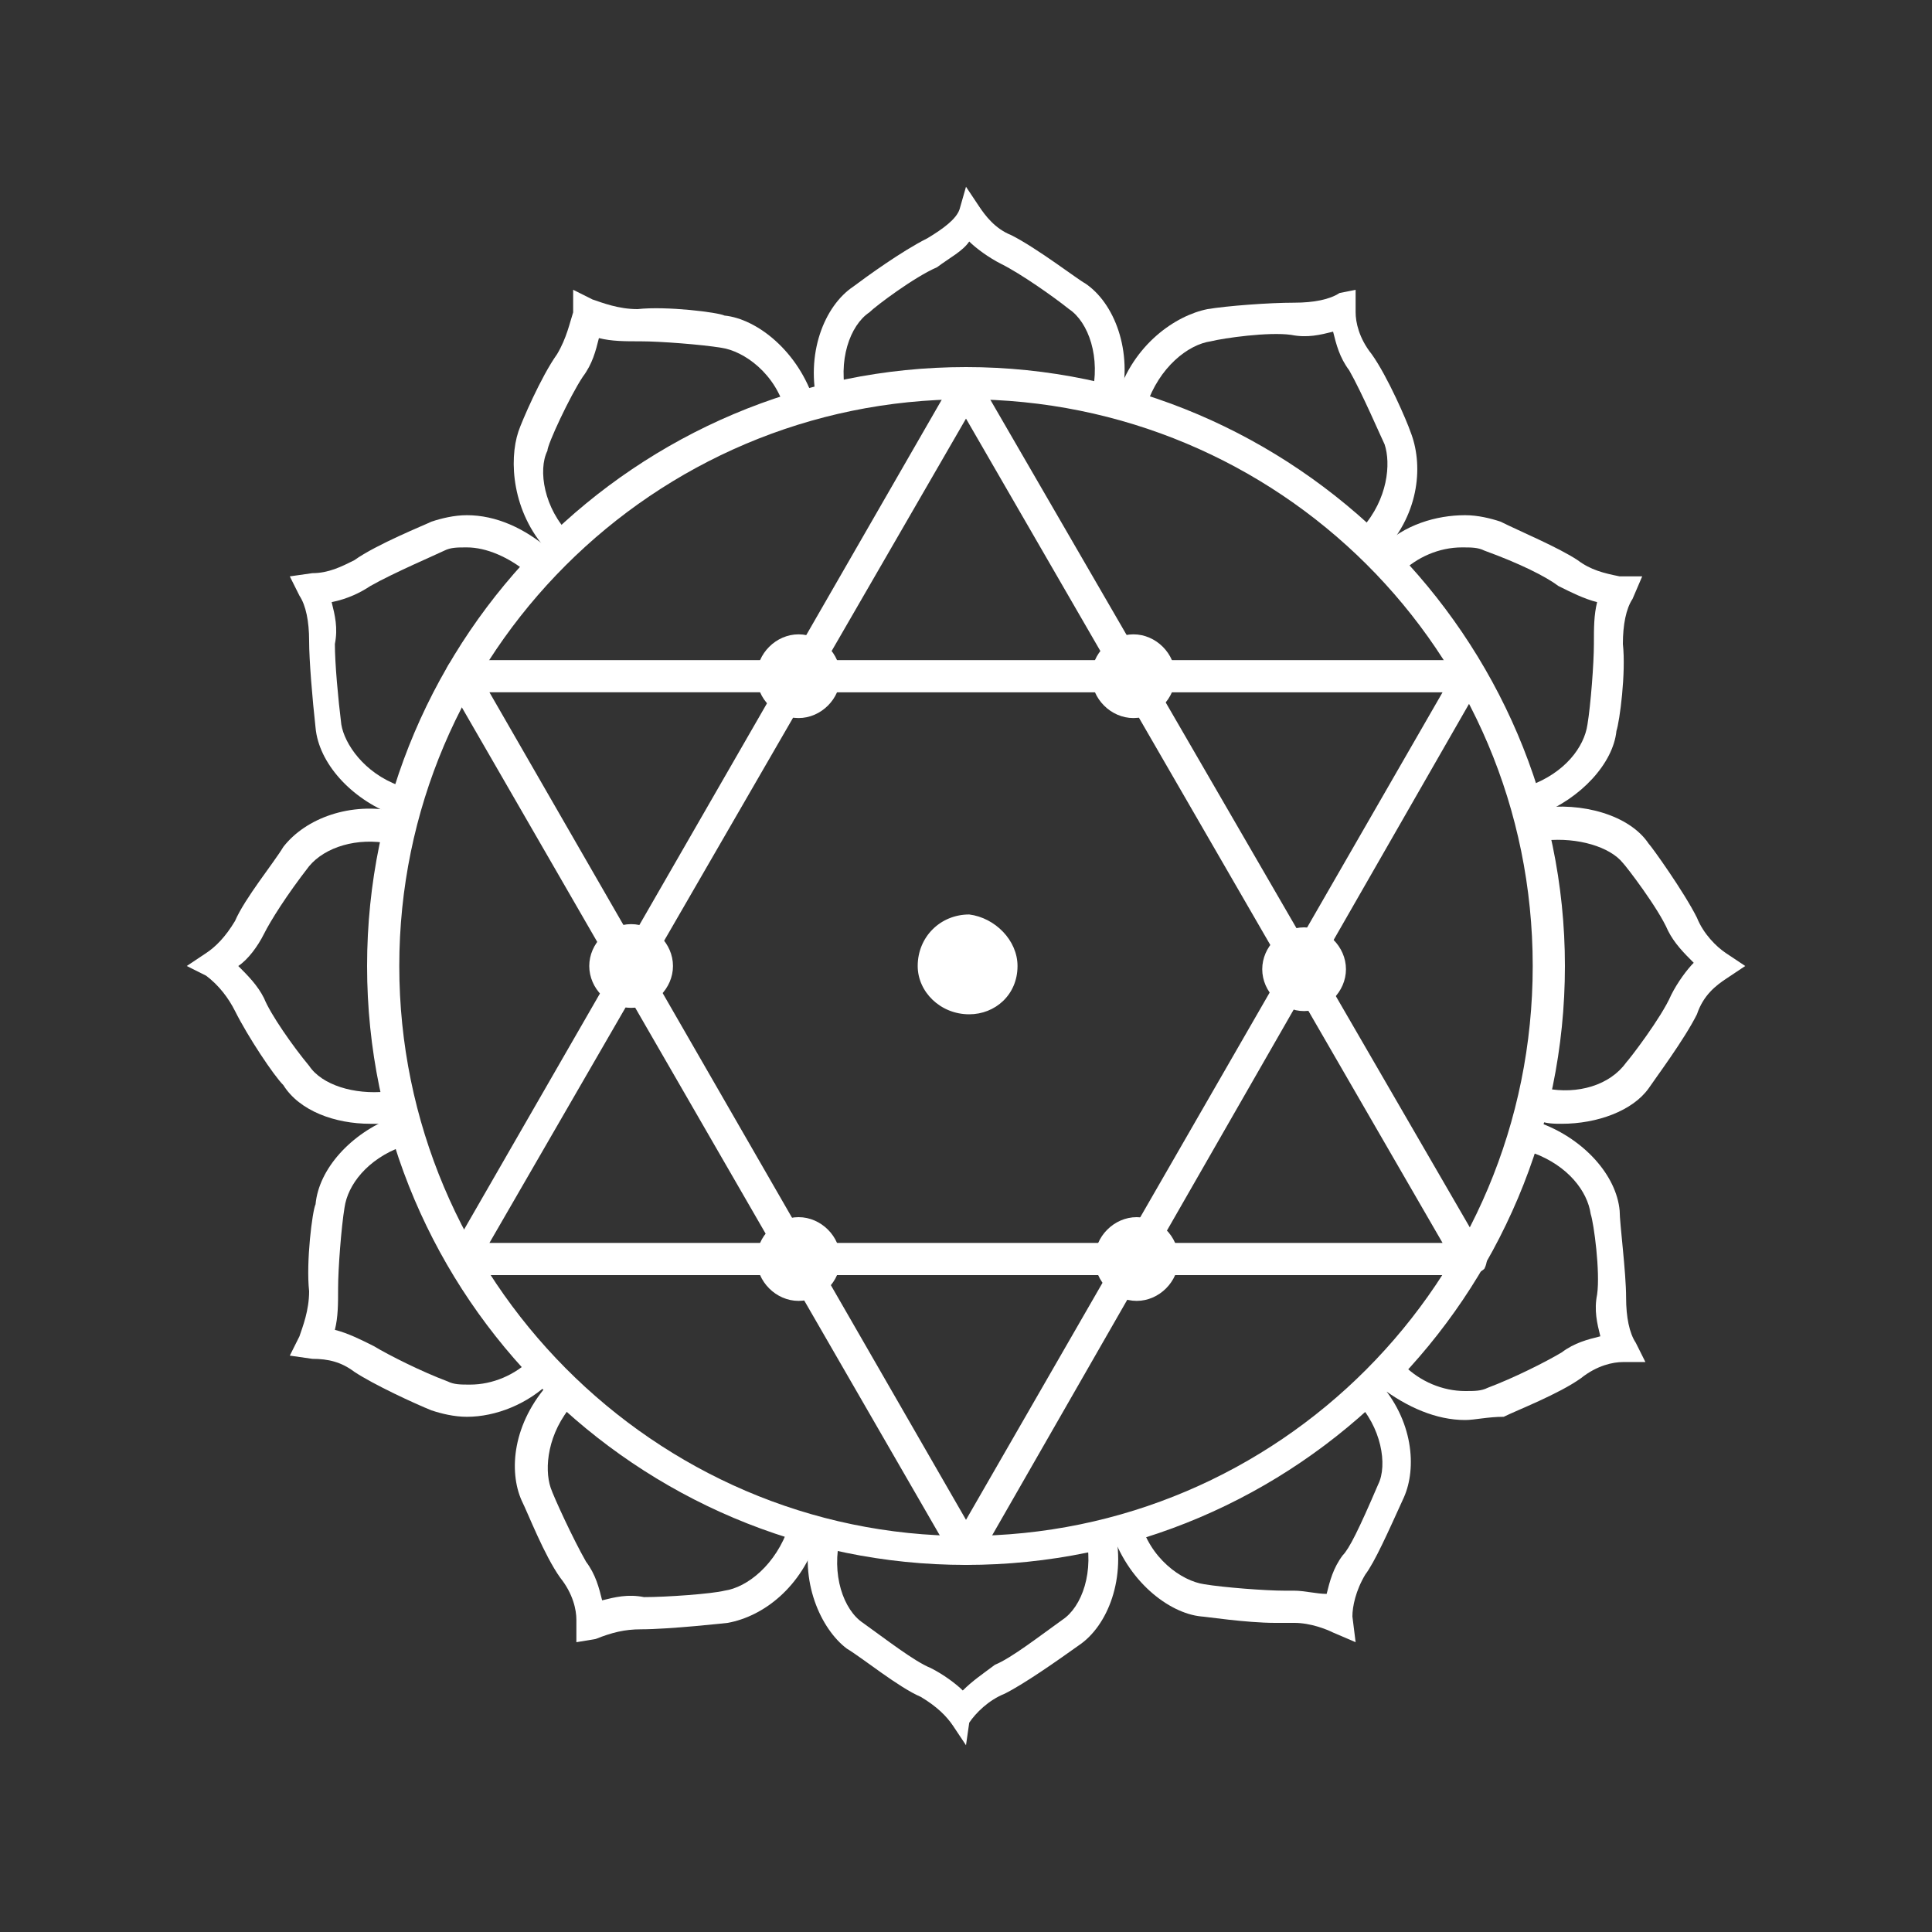 <?xml version="1.0" encoding="utf-8"?>
<!-- Generator: Adobe Illustrator 28.1.0, SVG Export Plug-In . SVG Version: 6.00 Build 0)  -->
<svg version="1.1" id="Layer_1" xmlns="http://www.w3.org/2000/svg" xmlns:xlink="http://www.w3.org/1999/xlink" x="0px" y="0px"
	 viewBox="0 0 60 60" style="enable-background:new 0 0 60 60;" xml:space="preserve">
<rect x="0" y="0" width="60" height="60" fill="#333333" stroke="none"/>
<style type="text/css">
	.st0{fill:#FFFFFF;}
</style>
<path class="st0" d="M30,12.4c-9.7,0-17.6,7.9-17.6,17.6S20.3,47.7,30,47.7S47.6,39.8,47.6,30S39.7,12.4,30,12.4z M30,48.6
	c-10.2,0-18.6-8.3-18.6-18.6S19.8,11.4,30,11.4S48.6,19.8,48.6,30S40.3,48.6,30,48.6z"/>
<path class="st0" d="M15.2,21.5L30,47.2l14.8-25.7H15.2z M30,48.6c-0.2,0-0.3-0.1-0.4-0.2L13.9,21.2c-0.1-0.1-0.1-0.3,0-0.5
	s0.2-0.2,0.4-0.2h31.3c0.2,0,0.3,0.1,0.4,0.2c0.1,0.1,0.1,0.3,0,0.5L30.4,48.4C30.4,48.5,30.2,48.6,30,48.6z"/>
<path class="st0" d="M15.2,38.6h29.6L30,13L15.2,38.6L15.2,38.6z M45.6,39.6H14.4c-0.2,0-0.3-0.1-0.4-0.2c-0.1-0.1-0.1-0.3,0-0.5
	l15.6-27.1c0.2-0.3,0.7-0.3,0.8,0l15.7,27.1c0.1,0.1,0.1,0.3,0,0.5C46,39.5,45.8,39.6,45.6,39.6z"/>
<path class="st0" d="M17,17.1c-1.1-1.2-1.2-2.8-0.9-3.7c0.1-0.3,0.7-1.7,1.2-2.4c0.3-0.5,0.4-1,0.5-1.3V9l0.6,0.3
	c0.3,0.1,0.8,0.3,1.4,0.3c0.9-0.1,2.5,0.1,2.7,0.2c1,0.1,2.3,1.1,2.8,2.7l-0.9,0.3c-0.3-1.2-1.3-1.9-2-2c-0.6-0.1-1.9-0.2-2.5-0.2
	c-0.5,0-0.9,0-1.3-0.1c-0.1,0.4-0.2,0.8-0.5,1.2C17.7,12.3,17,13.8,17,14c-0.3,0.6-0.1,1.8,0.7,2.6L17,17.1z"/>
<path class="st0" d="M34.8,12.5l-0.9-0.2c0.3-1.2-0.1-2.3-0.7-2.7c-0.5-0.4-1.5-1.1-2.1-1.4c-0.4-0.2-0.8-0.5-1-0.7
	c-0.2,0.3-0.6,0.5-1,0.8c-0.7,0.3-1.9,1.2-2.1,1.4c-0.6,0.4-1,1.5-0.7,2.7l-0.9,0.2C25,11,25.6,9.5,26.5,8.9
	c0.4-0.3,1.5-1.1,2.3-1.5c0.5-0.3,0.9-0.6,1-0.9L30,5.8l0.4,0.6c0.2,0.3,0.5,0.7,1,0.9c0.8,0.4,2.1,1.4,2.3,1.5
	C34.6,9.4,35.2,10.9,34.8,12.5"/>
<path class="st0" d="M43,17.1l-0.7-0.7c0.8-0.9,0.9-2,0.7-2.6c-0.1-0.2-0.7-1.6-1.1-2.3c-0.3-0.4-0.4-0.8-0.5-1.2
	c-0.4,0.1-0.8,0.2-1.3,0.1c-0.7-0.1-2.1,0.1-2.5,0.2c-0.7,0.1-1.6,0.8-2,2l-0.9-0.3c0.5-1.6,1.8-2.5,2.8-2.7
	c0.6-0.1,1.9-0.2,2.7-0.2c0.6,0,1.1-0.1,1.4-0.3L42.1,9v0.7c0,0.3,0.1,0.8,0.5,1.3c0.5,0.7,1.1,2.1,1.2,2.4
	C44.2,14.4,44.1,15.9,43,17.1"/>
<path class="st0" d="M47.8,25.3l-0.3-0.9c1.1-0.4,1.7-1.2,1.8-1.9c0.1-0.6,0.2-1.9,0.2-2.5c0-0.5,0-0.9,0.1-1.3
	c-0.4-0.1-0.8-0.3-1.2-0.5c-0.4-0.3-1.2-0.7-2.3-1.1C45.9,17,45.7,17,45.4,17c-0.7,0-1.4,0.3-1.9,0.8L42.9,17c0.7-0.7,1.7-1,2.6-1
	c0.4,0,0.8,0.1,1.1,0.2c0.6,0.3,1.8,0.8,2.4,1.2c0.4,0.3,0.8,0.4,1.3,0.5H51l-0.3,0.7c-0.2,0.3-0.3,0.8-0.3,1.4
	c0.1,0.9-0.1,2.4-0.2,2.7C50.1,23.7,49.1,24.8,47.8,25.3"/>
<path class="st0" d="M45.5,44.1c-0.9,0-1.8-0.4-2.6-1l0.7-0.7c0.5,0.5,1.2,0.8,1.9,0.8c0.3,0,0.5,0,0.7-0.1c0.8-0.3,1.8-0.8,2.3-1.1
	c0.4-0.3,0.8-0.4,1.2-0.5c-0.1-0.4-0.2-0.8-0.1-1.3c0.1-0.7-0.1-2.2-0.2-2.5c-0.1-0.7-0.7-1.5-1.8-1.9l0.3-0.9
	c1.3,0.5,2.3,1.6,2.4,2.7c0,0.4,0.2,1.9,0.2,2.7c0,0.6,0.1,1.1,0.3,1.4l0.3,0.6h-0.7c-0.3,0-0.8,0.1-1.3,0.5c-0.7,0.5-2,1-2.4,1.2
	C46.2,44,45.8,44.1,45.5,44.1"/>
<path class="st0" d="M42.1,51l-0.7-0.3c-0.2-0.1-0.7-0.3-1.2-0.3c-0.1,0-0.1,0-0.2,0c-0.1,0-0.3,0-0.4,0c-0.9,0-2.2-0.2-2.3-0.2
	c-1-0.1-2.3-1.1-2.8-2.7l0.9-0.3c0.3,1.2,1.3,1.9,2,2c0.6,0.1,1.9,0.2,2.5,0.2c0.1,0,0.2,0,0.3,0c0.3,0,0.7,0.1,1,0.1
	c0.1-0.4,0.2-0.8,0.5-1.2c0.2-0.2,0.5-0.8,1.1-2.2c0.3-0.6,0.1-1.8-0.7-2.6l0.7-0.6c1.1,1.2,1.2,2.7,0.8,3.6c-0.5,1.1-0.9,2-1.2,2.4
	c-0.3,0.5-0.4,1-0.4,1.3L42.1,51L42.1,51z"/>
<path class="st0" d="M48.5,34.9c-0.2,0-0.5,0-0.7-0.1l0.2-1c1,0.2,2-0.1,2.5-0.8c0.1-0.1,1.1-1.4,1.4-2.1c0.2-0.4,0.5-0.8,0.7-1
	c-0.3-0.3-0.6-0.6-0.8-1c-0.3-0.7-1.3-2-1.4-2.1C50,26.3,49,26,48,26.1l-0.2-1c1.3-0.2,2.8,0.2,3.4,1.1c0.1,0.1,1.1,1.5,1.5,2.3
	c0.2,0.5,0.6,0.9,0.9,1.1l0.6,0.4l-0.6,0.4c-0.3,0.2-0.7,0.5-0.9,1.1c-0.4,0.8-1.3,2-1.5,2.3C50.7,34.5,49.6,34.9,48.5,34.9"/>
<path class="st0" d="M12.2,25.3c-1.3-0.5-2.3-1.6-2.4-2.7c-0.1-0.9-0.2-2.1-0.2-2.7s-0.1-1.1-0.3-1.4L9,17.9l0.7-0.1
	c0.5,0,0.9-0.2,1.3-0.4c0.7-0.5,2.2-1.1,2.4-1.2c0.3-0.1,0.7-0.2,1.1-0.2c0.9,0,1.8,0.4,2.6,1.1l-0.7,0.7c-0.6-0.5-1.3-0.8-1.9-0.8
	c-0.3,0-0.5,0-0.7,0.1s-1.6,0.7-2.3,1.1c-0.3,0.2-0.7,0.4-1.2,0.5c0.1,0.4,0.2,0.8,0.1,1.3c0,0.6,0.1,1.7,0.2,2.5
	c0.1,0.6,0.7,1.5,1.8,1.9L12.2,25.3L12.2,25.3z"/>
<path class="st0" d="M11.5,34.9c-1.1,0-2.2-0.4-2.7-1.2c-0.3-0.3-1.1-1.5-1.5-2.3c-0.2-0.4-0.5-0.8-0.9-1.1L5.8,30l0.6-0.4
	c0.3-0.2,0.6-0.5,0.9-1c0.3-0.7,1.2-1.8,1.5-2.3c0.7-0.9,2.1-1.4,3.5-1.1l-0.2,1c-1-0.2-2,0.1-2.5,0.7c-0.7,0.9-1.2,1.7-1.4,2.1
	s-0.5,0.8-0.8,1c0.3,0.3,0.6,0.6,0.8,1c0.2,0.5,0.9,1.5,1.4,2.1C10,33.7,11,34,12,33.9l0.2,1C11.9,34.9,11.7,34.9,11.5,34.9"/>
<path class="st0" d="M14.5,44c-0.4,0-0.8-0.1-1.1-0.2c-0.5-0.2-1.8-0.8-2.4-1.2c-0.4-0.3-0.8-0.4-1.3-0.4L9,42.1l0.3-0.6
	c0.1-0.3,0.3-0.8,0.3-1.4c-0.1-0.9,0.1-2.5,0.2-2.7c0.1-1.1,1.1-2.2,2.4-2.7l0.3,0.9c-1.1,0.4-1.7,1.2-1.8,1.9
	c-0.1,0.6-0.2,1.9-0.2,2.5c0,0.5,0,0.9-0.1,1.3c0.4,0.1,0.8,0.3,1.2,0.5c0.5,0.3,1.5,0.8,2.3,1.1c0.2,0.1,0.4,0.1,0.7,0.1
	c0.7,0,1.4-0.3,1.9-0.8l0.6,0.7C16.4,43.6,15.4,44,14.5,44"/>
<path class="st0" d="M30,54.2l-0.4-0.6c-0.2-0.3-0.5-0.6-1-0.9c-0.7-0.3-1.8-1.2-2.3-1.5c-0.8-0.6-1.5-2.1-1.1-3.7l0.9,0.2
	c-0.3,1.2,0.1,2.3,0.7,2.7c0.7,0.5,1.6,1.2,2.1,1.4c0.4,0.2,0.8,0.5,1,0.7c0.3-0.3,0.6-0.5,1-0.8c0.5-0.2,1.4-0.9,2.1-1.4
	c0.6-0.4,1-1.5,0.7-2.7l0.9-0.2c0.4,1.6-0.2,3.1-1.1,3.7c-0.7,0.5-1.7,1.2-2.3,1.5c-0.5,0.2-0.9,0.6-1.1,0.9L30,54.2z"/>
<path class="st0" d="M17.9,51v-0.7c0-0.3-0.1-0.8-0.5-1.3c-0.5-0.7-1-2-1.2-2.4c-0.4-0.9-0.3-2.4,0.9-3.7l0.7,0.7
	c-0.8,0.9-0.9,2-0.7,2.6c0.1,0.3,0.7,1.6,1.1,2.3c0.3,0.4,0.4,0.8,0.5,1.2c0.4-0.1,0.8-0.2,1.3-0.1c0.7,0,2.1-0.1,2.5-0.2
	c0.7-0.1,1.6-0.8,2-2l0.9,0.3c-0.5,1.6-1.7,2.5-2.8,2.7c0,0-1.8,0.2-2.7,0.2c-0.5,0-0.9,0.1-1.4,0.3L17.9,51z"/>
<path class="st0" d="M31.6,30c0,0.9-0.7,1.5-1.5,1.5c-0.9,0-1.6-0.7-1.6-1.5c0-0.9,0.7-1.6,1.6-1.6C30.9,28.5,31.6,29.2,31.6,30z"/>
<path class="st0" d="M26.1,21c0,0.7-0.6,1.3-1.3,1.3s-1.3-0.6-1.3-1.3s0.6-1.3,1.3-1.3S26.1,20.3,26.1,21z"/>
<path class="st0" d="M36.5,21c0,0.7-0.6,1.3-1.3,1.3s-1.3-0.6-1.3-1.3s0.6-1.3,1.3-1.3S36.5,20.3,36.5,21z"/>
<path class="st0" d="M41.8,30.1c0,0.7-0.6,1.3-1.3,1.3s-1.3-0.6-1.3-1.3c0-0.7,0.6-1.3,1.3-1.3S41.8,29.4,41.8,30.1z"/>
<path class="st0" d="M20.9,30c0,0.7-0.6,1.3-1.3,1.3s-1.3-0.6-1.3-1.3c0-0.7,0.6-1.3,1.3-1.3S20.9,29.3,20.9,30z"/>
<path class="st0" d="M26.1,39.1c0,0.7-0.6,1.3-1.3,1.3c-0.7,0-1.3-0.6-1.3-1.3s0.6-1.3,1.3-1.3S26.1,38.4,26.1,39.1z"/>
<path class="st0" d="M36.6,39.1c0,0.7-0.6,1.3-1.3,1.3S34,39.8,34,39.1s0.6-1.3,1.3-1.3S36.6,38.4,36.6,39.1z"/>
</svg>

